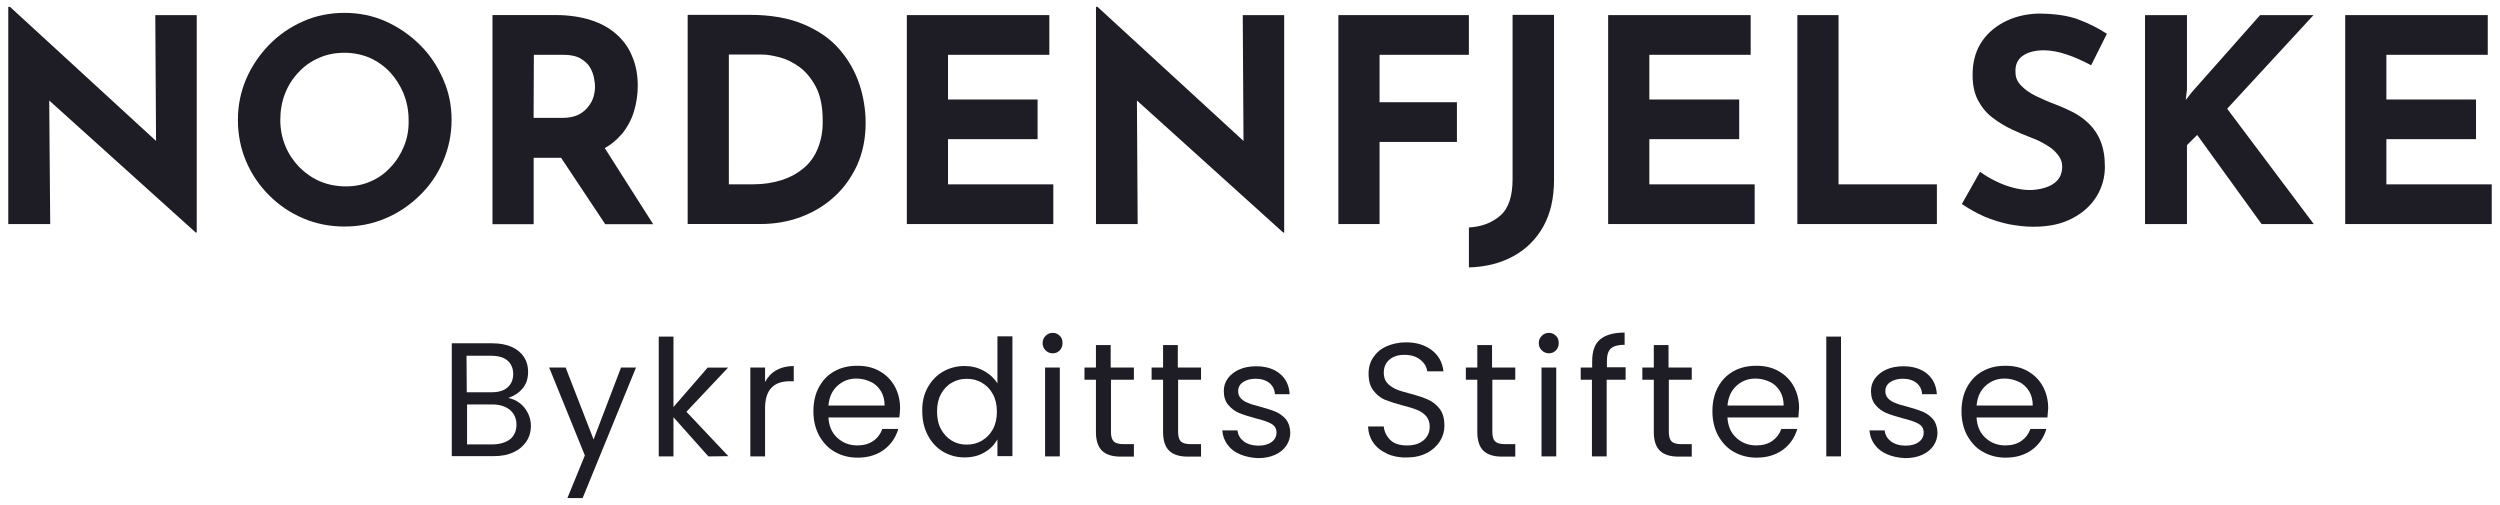 <svg viewBox="0 0 604 122" xmlns="http://www.w3.org/2000/svg" id="Layer_1">
  <defs>
    <style>
      .cls-1 {
        fill: #1e1c24;
      }
    </style>
  </defs>
  <g>
    <polygon points="37.7 34.05 2.42 1.66 2 1.66 2 54.13 12.13 54.13 11.89 24.28 47.29 56.18 47.53 56.18 47.53 3.65 37.52 3.65 37.7 34.05" class="cls-1"></polygon>
    <path d="M101.44,10.83c-2.41-2.41-5.19-4.28-8.26-5.67-3.14-1.39-6.45-2.05-9.95-2.05s-6.93.66-10.01,2.05c-3.14,1.39-5.85,3.26-8.2,5.67-2.35,2.41-4.22,5.19-5.55,8.26-1.33,3.14-1.99,6.39-1.99,9.89s.66,6.93,1.99,10.01c1.33,3.14,3.2,5.85,5.55,8.2s5.07,4.22,8.2,5.55c3.14,1.33,6.45,1.99,10.01,1.99s6.81-.66,9.95-1.99c3.14-1.33,5.85-3.2,8.26-5.55,2.41-2.35,4.28-5.07,5.61-8.2s2.05-6.45,2.05-10.01-.66-6.75-2.05-9.89-3.2-5.91-5.61-8.26ZM97.64,35.25c-.78,1.93-1.87,3.68-3.26,5.13-1.39,1.51-2.95,2.65-4.82,3.44-1.87.84-3.86,1.21-6.03,1.21s-4.34-.42-6.21-1.21c-1.93-.84-3.56-1.99-5.01-3.44-1.45-1.51-2.59-3.2-3.38-5.13s-1.21-4.04-1.21-6.27.36-4.4,1.15-6.39c.78-1.99,1.87-3.68,3.32-5.19,1.39-1.51,3.08-2.65,4.94-3.44,1.87-.84,3.92-1.21,6.09-1.21s4.22.42,6.09,1.21c1.87.84,3.5,1.99,4.88,3.44,1.39,1.51,2.47,3.2,3.32,5.19.78,1.99,1.21,4.1,1.21,6.39.06,2.23-.3,4.34-1.09,6.27Z" class="cls-1"></path>
    <path d="M150.16,32.48c1.39-1.69,2.41-3.56,3.02-5.61s.9-4.1.9-6.15c0-2.59-.42-4.94-1.33-7.06-.84-2.11-2.11-3.86-3.8-5.37s-3.74-2.65-6.21-3.44c-2.47-.78-5.31-1.21-8.44-1.21h-15.32v50.53h9.95v-16.04h6.63l10.67,16.04h11.58l-11.7-18.39c1.63-.9,2.95-2.05,4.04-3.32ZM128.99,13.24h7.12c1.75,0,3.14.3,4.16.9,1.03.6,1.81,1.33,2.29,2.17.48.84.84,1.75.96,2.59.18.84.24,1.57.24,2.11,0,.72-.12,1.51-.36,2.35s-.66,1.63-1.27,2.41-1.39,1.45-2.35,1.93c-1.03.48-2.29.78-3.8.78h-7.06l.06-15.26Z" class="cls-1"></path>
    <path d="M202.8,11.91c-2.17-2.53-5.07-4.52-8.62-6.03s-7.9-2.29-12.96-2.29h-15.08v50.53h17.55c3.44,0,6.69-.54,9.77-1.69s5.79-2.77,8.08-4.88c2.35-2.11,4.16-4.7,5.55-7.66,1.33-3.02,2.05-6.39,2.05-10.13,0-3.14-.48-6.27-1.51-9.41-1.03-3.08-2.65-5.91-4.82-8.44ZM197.62,35.79c-.78,1.93-1.93,3.56-3.44,4.82s-3.26,2.23-5.31,2.89-4.34,1.03-6.87,1.03h-5.91V13.18h8.08c1.15,0,2.53.24,4.16.66,1.63.42,3.26,1.21,4.82,2.35s2.89,2.77,3.98,4.82c1.09,2.11,1.63,4.76,1.63,8.08.06,2.53-.36,4.76-1.15,6.69Z" class="cls-1"></path>
    <polygon points="229.04 33.62 250.68 33.62 250.68 24.04 229.04 24.04 229.04 13.24 253.52 13.24 253.52 3.65 219.09 3.65 219.09 54.13 254.48 54.13 254.48 44.54 229.04 44.54 229.04 33.62" class="cls-1"></polygon>
    <polygon points="300.43 34.05 265.16 1.66 264.79 1.66 264.79 54.13 274.86 54.13 274.68 24.28 310.02 56.18 310.26 56.18 310.26 3.65 300.25 3.65 300.43 34.05" class="cls-1"></polygon>
    <polygon points="333.3 13.24 354.88 13.24 354.88 3.65 323.35 3.65 323.35 54.13 333.3 54.13 333.3 34.29 351.99 34.29 351.99 24.7 333.3 24.7 333.3 13.24" class="cls-1"></polygon>
    <path d="M365.44,43.27c0,4.1-.96,7.06-2.95,8.8-1.99,1.75-4.52,2.71-7.6,2.89v9.65c4.1-.12,7.66-1.03,10.73-2.71s5.49-4.04,7.24-7.18c1.75-3.14,2.59-6.87,2.59-11.28V3.59h-10.01v39.68Z" class="cls-1"></path>
    <polygon points="398.48 33.62 420.19 33.62 420.19 24.04 398.48 24.04 398.48 13.24 422.96 13.24 422.96 3.65 388.53 3.65 388.53 54.13 423.93 54.13 423.93 44.54 398.48 44.54 398.48 33.62" class="cls-1"></polygon>
    <polygon points="444.19 3.65 434.24 3.65 434.24 54.13 467.95 54.13 467.95 44.54 444.19 44.54 444.19 3.65" class="cls-1"></polygon>
    <path d="M488.69,13.48c1.21-.84,2.95-1.33,5.07-1.33,1.75,0,3.62.36,5.61,1.03,1.99.66,3.92,1.57,5.85,2.59l3.8-7.6c-1.99-1.33-4.28-2.47-6.81-3.44-2.53-.96-5.85-1.45-9.89-1.45-3.14.12-5.85.84-8.26,2.11-2.35,1.27-4.22,2.95-5.55,5.13s-1.93,4.7-1.93,7.6c0,2.41.42,4.46,1.33,6.15.9,1.69,2.05,3.08,3.5,4.16,1.45,1.15,3.02,2.05,4.64,2.83,1.63.78,3.26,1.45,4.82,2.05,1.33.48,2.53,1.09,3.68,1.81,1.15.66,1.99,1.45,2.65,2.29s1.03,1.75,1.03,2.77c0,1.45-.42,2.59-1.21,3.44-.78.84-1.81,1.39-3.02,1.75s-2.41.54-3.62.54-2.47-.18-3.92-.54-2.83-.9-4.22-1.57-2.71-1.45-3.86-2.29l-4.4,7.78c1.81,1.21,3.62,2.23,5.55,3.08,1.93.78,3.86,1.39,5.85,1.81,1.99.36,3.92.6,5.85.6,3.74,0,6.93-.66,9.47-2.05,2.59-1.33,4.52-3.14,5.85-5.31,1.33-2.17,1.99-4.58,1.99-7.12s-.36-4.46-1.03-6.15c-.66-1.69-1.63-3.08-2.71-4.16-1.15-1.15-2.41-2.05-3.86-2.83-1.45-.72-2.89-1.39-4.34-1.93-1.63-.6-3.14-1.27-4.64-1.99s-2.71-1.57-3.62-2.53c-.96-.96-1.39-1.99-1.39-3.2-.12-1.81.48-3.14,1.75-4.04Z" class="cls-1"></path>
    <polygon points="558.94 3.65 546.04 3.65 529.58 22.23 528.07 24.16 528.37 21.62 528.37 3.65 518.24 3.65 518.24 54.13 528.37 54.13 528.37 35.07 530.84 32.6 546.4 54.13 559.01 54.13 538.08 26.27 558.94 3.65" class="cls-1"></polygon>
    <polygon points="576.55 44.54 576.55 33.62 598.2 33.62 598.2 24.04 576.55 24.04 576.55 13.24 601.04 13.24 601.04 3.65 566.6 3.65 566.6 54.13 602 54.13 602 44.54 576.55 44.54" class="cls-1"></polygon>
  </g>
  <g>
    <path d="M125.62,97.42c.84.66,1.45,1.45,1.93,2.41s.72,1.99.72,3.08c0,1.39-.36,2.65-1.09,3.74s-1.75,1.99-3.08,2.59c-1.33.66-2.95.96-4.76.96h-10.19v-27.26h9.77c1.87,0,3.44.3,4.76.9s2.29,1.45,2.95,2.47c.66,1.03.96,2.23.96,3.5,0,1.63-.42,2.95-1.33,4.04s-2.05,1.81-3.44,2.29c1.03.24,1.93.6,2.77,1.27ZM112.77,94.77h5.97c1.69,0,2.95-.36,3.86-1.15.9-.78,1.39-1.87,1.39-3.26s-.48-2.47-1.39-3.26c-.9-.78-2.23-1.15-3.98-1.15h-5.91l.06,8.8ZM123.27,106.11c.96-.84,1.51-1.99,1.51-3.5s-.54-2.71-1.57-3.56c-1.03-.84-2.41-1.33-4.16-1.33h-6.21v9.65h6.33c1.69-.06,3.08-.48,4.1-1.27Z" class="cls-1"></path>
    <path d="M153.66,88.8l-12.9,31.54h-3.68l4.22-10.31-8.62-21.23h3.98l6.75,17.37,6.63-17.37h3.62Z" class="cls-1"></path>
    <path d="M171.15,110.27l-8.44-9.47v9.47h-3.56v-28.94h3.56v17.01l8.26-9.53h4.94l-10.07,10.67,10.13,10.73-4.82.06Z" class="cls-1"></path>
    <path d="M187.55,89.46c1.15-.66,2.59-1.03,4.22-1.03v3.68h-.96c-3.98,0-5.97,2.17-5.97,6.51v11.64h-3.56v-21.47h3.56v3.5c.66-1.21,1.51-2.17,2.71-2.83Z" class="cls-1"></path>
    <path d="M217.28,100.86h-17.13c.12,2.11.84,3.74,2.17,4.94s2.89,1.81,4.82,1.81c1.51,0,2.83-.36,3.86-1.09,1.03-.72,1.75-1.69,2.17-2.89h3.86c-.6,2.05-1.75,3.74-3.44,5.01-1.75,1.27-3.86,1.93-6.39,1.93-2.05,0-3.86-.48-5.49-1.39s-2.83-2.23-3.8-3.92c-.9-1.69-1.39-3.62-1.39-5.85s.42-4.16,1.33-5.85,2.11-2.95,3.74-3.86,3.44-1.33,5.55-1.33,3.86.42,5.43,1.33,2.77,2.11,3.62,3.68,1.27,3.32,1.27,5.25c-.06.78-.06,1.51-.18,2.23ZM212.81,94.47c-.6-.96-1.39-1.75-2.47-2.23-1.03-.48-2.17-.78-3.44-.78-1.81,0-3.32.6-4.58,1.75s-1.99,2.71-2.17,4.76h13.57c0-1.33-.3-2.53-.9-3.5Z" class="cls-1"></path>
    <path d="M224.09,93.68c.9-1.63,2.11-2.95,3.68-3.86s3.32-1.39,5.25-1.39c1.69,0,3.2.36,4.64,1.15,1.45.78,2.53,1.81,3.32,3.02v-11.34h3.62v28.94h-3.62v-4.04c-.72,1.27-1.75,2.35-3.14,3.14-1.39.84-3.02,1.21-4.82,1.21-1.93,0-3.62-.48-5.19-1.39-1.57-.96-2.77-2.23-3.68-3.98-.9-1.69-1.33-3.62-1.33-5.79-.06-2.05.36-3.98,1.27-5.67ZM239.89,95.25c-.66-1.21-1.51-2.11-2.65-2.77-1.09-.66-2.35-.96-3.68-.96s-2.53.3-3.62.96c-1.09.6-1.99,1.57-2.59,2.71-.66,1.21-.96,2.59-.96,4.22s.3,3.08.96,4.28,1.51,2.11,2.59,2.77,2.29.96,3.62.96,2.53-.3,3.68-.96c1.09-.66,1.99-1.57,2.65-2.77s.96-2.65.96-4.22-.3-3.02-.96-4.22Z" class="cls-1"></path>
    <path d="M252.61,84.64c-.48-.48-.72-1.03-.72-1.75,0-.66.24-1.27.72-1.75.48-.48,1.03-.72,1.75-.72.66,0,1.21.24,1.69.72s.66,1.03.66,1.75-.24,1.27-.66,1.75c-.48.48-1.03.72-1.69.72-.72,0-1.27-.24-1.75-.72ZM256.05,88.8v21.47h-3.56v-21.47h3.56Z" class="cls-1"></path>
    <path d="M268.41,91.75v12.66c0,1.03.24,1.81.66,2.23s1.21.66,2.29.66h2.59v3.02h-3.2c-1.99,0-3.5-.48-4.46-1.39s-1.51-2.41-1.51-4.52v-12.66h-2.77v-2.95h2.77v-5.43h3.56v5.43h5.61v2.95h-5.55Z" class="cls-1"></path>
    <path d="M284.63,91.75v12.66c0,1.03.24,1.81.66,2.23s1.21.66,2.29.66h2.59v3.02h-3.2c-1.99,0-3.5-.48-4.46-1.39s-1.51-2.41-1.51-4.52v-12.66h-2.77v-2.95h2.77v-5.43h3.56v5.43h5.61v2.95h-5.55Z" class="cls-1"></path>
    <path d="M299.65,109.78c-1.33-.54-2.35-1.33-3.08-2.35-.78-1.03-1.15-2.17-1.27-3.44h3.68c.12,1.09.6,1.93,1.51,2.65.9.66,2.11,1.03,3.56,1.03,1.33,0,2.41-.3,3.2-.9s1.15-1.33,1.15-2.29-.42-1.63-1.27-2.11c-.84-.48-2.11-.9-3.86-1.33-1.57-.42-2.89-.84-3.92-1.27-1.03-.42-1.87-1.09-2.59-1.93s-1.09-1.99-1.09-3.38c0-1.09.3-2.11.96-3.02s1.57-1.63,2.77-2.17c1.21-.54,2.59-.78,4.1-.78,2.35,0,4.28.6,5.73,1.81s2.23,2.83,2.35,4.94h-3.56c-.06-1.15-.54-2.05-1.33-2.71-.84-.66-1.93-1.03-3.32-1.03-1.27,0-2.29.3-3.08.84s-1.15,1.27-1.15,2.17c0,.72.24,1.27.66,1.75.48.48,1.03.84,1.75,1.09.66.3,1.63.6,2.89.9,1.57.42,2.77.84,3.74,1.21.96.42,1.81,1.03,2.47,1.81s1.03,1.87,1.09,3.2c0,1.15-.3,2.23-.96,3.2s-1.57,1.69-2.77,2.23-2.53.78-4.1.78c-1.51-.06-2.95-.36-4.28-.9Z" class="cls-1"></path>
    <path d="M335.11,109.6c-1.45-.66-2.53-1.51-3.32-2.65s-1.21-2.47-1.27-3.92h3.8c.12,1.27.66,2.35,1.57,3.26s2.29,1.33,4.04,1.33,3.02-.42,4.04-1.27c.96-.84,1.45-1.93,1.45-3.26,0-1.03-.3-1.87-.84-2.53-.6-.66-1.27-1.15-2.17-1.51-.84-.36-2.05-.72-3.5-1.09-1.81-.48-3.26-.96-4.34-1.39-1.09-.48-1.99-1.21-2.77-2.23s-1.15-2.35-1.15-4.04c0-1.51.36-2.83,1.15-3.98.78-1.15,1.81-2.05,3.2-2.65s2.95-.96,4.7-.96c2.53,0,4.64.66,6.27,1.93,1.63,1.27,2.53,2.95,2.77,5.07h-3.92c-.12-1.03-.66-1.99-1.63-2.77-.96-.78-2.23-1.21-3.86-1.21-1.51,0-2.71.36-3.62,1.15-.96.78-1.39,1.87-1.39,3.26,0,.96.3,1.81.84,2.41s1.27,1.09,2.05,1.45,1.99.72,3.44,1.09c1.81.48,3.26.96,4.34,1.45,1.09.48,2.05,1.21,2.83,2.23s1.15,2.35,1.15,4.1c0,1.33-.36,2.59-1.09,3.74s-1.75,2.11-3.14,2.83-3.02,1.09-4.88,1.09c-1.75.06-3.38-.3-4.76-.9Z" class="cls-1"></path>
    <path d="M360.55,91.75v12.66c0,1.03.24,1.81.66,2.23.42.42,1.21.66,2.29.66h2.59v3.02h-3.2c-1.99,0-3.5-.48-4.46-1.39-.96-.9-1.51-2.41-1.51-4.52v-12.66h-2.77v-2.95h2.77v-5.43h3.56v5.43h5.61v2.95h-5.55Z" class="cls-1"></path>
    <path d="M372.49,84.64c-.48-.48-.72-1.03-.72-1.75s.24-1.27.72-1.75c.48-.48,1.03-.72,1.75-.72.66,0,1.21.24,1.69.72s.66,1.03.66,1.75-.24,1.27-.66,1.75c-.48.48-1.03.72-1.69.72s-1.27-.24-1.75-.72ZM375.99,88.8v21.47h-3.56v-21.47h3.56Z" class="cls-1"></path>
    <path d="M392.69,91.75h-4.52v18.51h-3.56v-18.51h-2.71v-2.95h2.77v-1.51c0-2.41.6-4.16,1.87-5.25s3.26-1.69,5.97-1.69v2.95c-1.57,0-2.65.3-3.32.9s-.96,1.63-.96,3.02v1.51h4.52v3.02h-.06Z" class="cls-1"></path>
    <path d="M403.19,91.75v12.66c0,1.03.24,1.81.66,2.23.42.42,1.21.66,2.29.66h2.59v3.02h-3.2c-1.99,0-3.5-.48-4.46-1.39-.96-.9-1.51-2.41-1.51-4.52v-12.66h-2.77v-2.95h2.77v-5.43h3.56v5.43h5.61v2.95h-5.55Z" class="cls-1"></path>
    <path d="M434.48,100.86h-17.13c.12,2.11.84,3.74,2.17,4.94,1.33,1.21,2.89,1.81,4.82,1.81,1.51,0,2.83-.36,3.86-1.09s1.75-1.69,2.17-2.89h3.86c-.6,2.05-1.75,3.74-3.44,5.01-1.75,1.27-3.86,1.93-6.39,1.93-2.05,0-3.86-.48-5.49-1.39-1.63-.9-2.83-2.23-3.8-3.92-.9-1.69-1.39-3.62-1.39-5.85s.42-4.16,1.33-5.85,2.11-2.95,3.74-3.86,3.44-1.33,5.55-1.33,3.86.42,5.43,1.33,2.77,2.11,3.62,3.68,1.27,3.32,1.27,5.25c-.06.78-.12,1.51-.18,2.23ZM430.02,94.47c-.6-.96-1.39-1.75-2.47-2.23-1.03-.48-2.17-.78-3.44-.78-1.81,0-3.32.6-4.58,1.75s-1.99,2.71-2.17,4.76h13.57c0-1.33-.3-2.53-.9-3.5Z" class="cls-1"></path>
    <path d="M444.79,81.32v28.94h-3.56v-28.94h3.56Z" class="cls-1"></path>
    <path d="M456.01,109.78c-1.33-.54-2.35-1.33-3.08-2.35-.78-1.03-1.15-2.17-1.27-3.44h3.68c.12,1.09.6,1.93,1.51,2.65.9.66,2.11,1.03,3.56,1.03,1.33,0,2.41-.3,3.2-.9s1.15-1.33,1.15-2.29-.42-1.63-1.27-2.11c-.84-.48-2.11-.9-3.86-1.33-1.57-.42-2.89-.84-3.92-1.27-1.03-.42-1.87-1.09-2.59-1.93s-1.09-1.99-1.09-3.38c0-1.09.3-2.11.96-3.02s1.57-1.63,2.77-2.17c1.21-.54,2.59-.78,4.1-.78,2.35,0,4.28.6,5.73,1.81s2.23,2.83,2.35,4.94h-3.56c-.06-1.15-.54-2.05-1.33-2.71-.84-.66-1.93-1.03-3.32-1.03-1.27,0-2.29.3-3.08.84s-1.15,1.27-1.15,2.17c0,.72.24,1.27.66,1.75.48.48,1.03.84,1.75,1.09.66.3,1.63.6,2.89.9,1.57.42,2.77.84,3.74,1.21.96.42,1.81,1.03,2.47,1.81s1.03,1.87,1.09,3.2c0,1.15-.3,2.23-.96,3.2s-1.57,1.69-2.77,2.23-2.53.78-4.1.78c-1.51-.06-3.02-.36-4.28-.9Z" class="cls-1"></path>
    <path d="M494.66,100.86h-17.13c.12,2.11.84,3.74,2.17,4.94,1.33,1.21,2.89,1.81,4.82,1.81,1.51,0,2.83-.36,3.86-1.09s1.75-1.69,2.17-2.89h3.86c-.6,2.05-1.75,3.74-3.44,5.01-1.75,1.27-3.86,1.93-6.39,1.93-2.05,0-3.86-.48-5.49-1.39-1.63-.9-2.83-2.23-3.8-3.92-.9-1.69-1.39-3.62-1.39-5.85s.42-4.16,1.33-5.85,2.11-2.95,3.74-3.86,3.44-1.33,5.55-1.33,3.86.42,5.43,1.33,2.77,2.11,3.62,3.68,1.27,3.32,1.27,5.25c-.06.78-.12,1.51-.18,2.23ZM490.2,94.47c-.6-.96-1.39-1.75-2.47-2.23-1.03-.48-2.17-.78-3.44-.78-1.81,0-3.32.6-4.58,1.75s-1.99,2.71-2.17,4.76h13.57c0-1.33-.3-2.53-.9-3.5Z" class="cls-1"></path>
  </g>
</svg>
